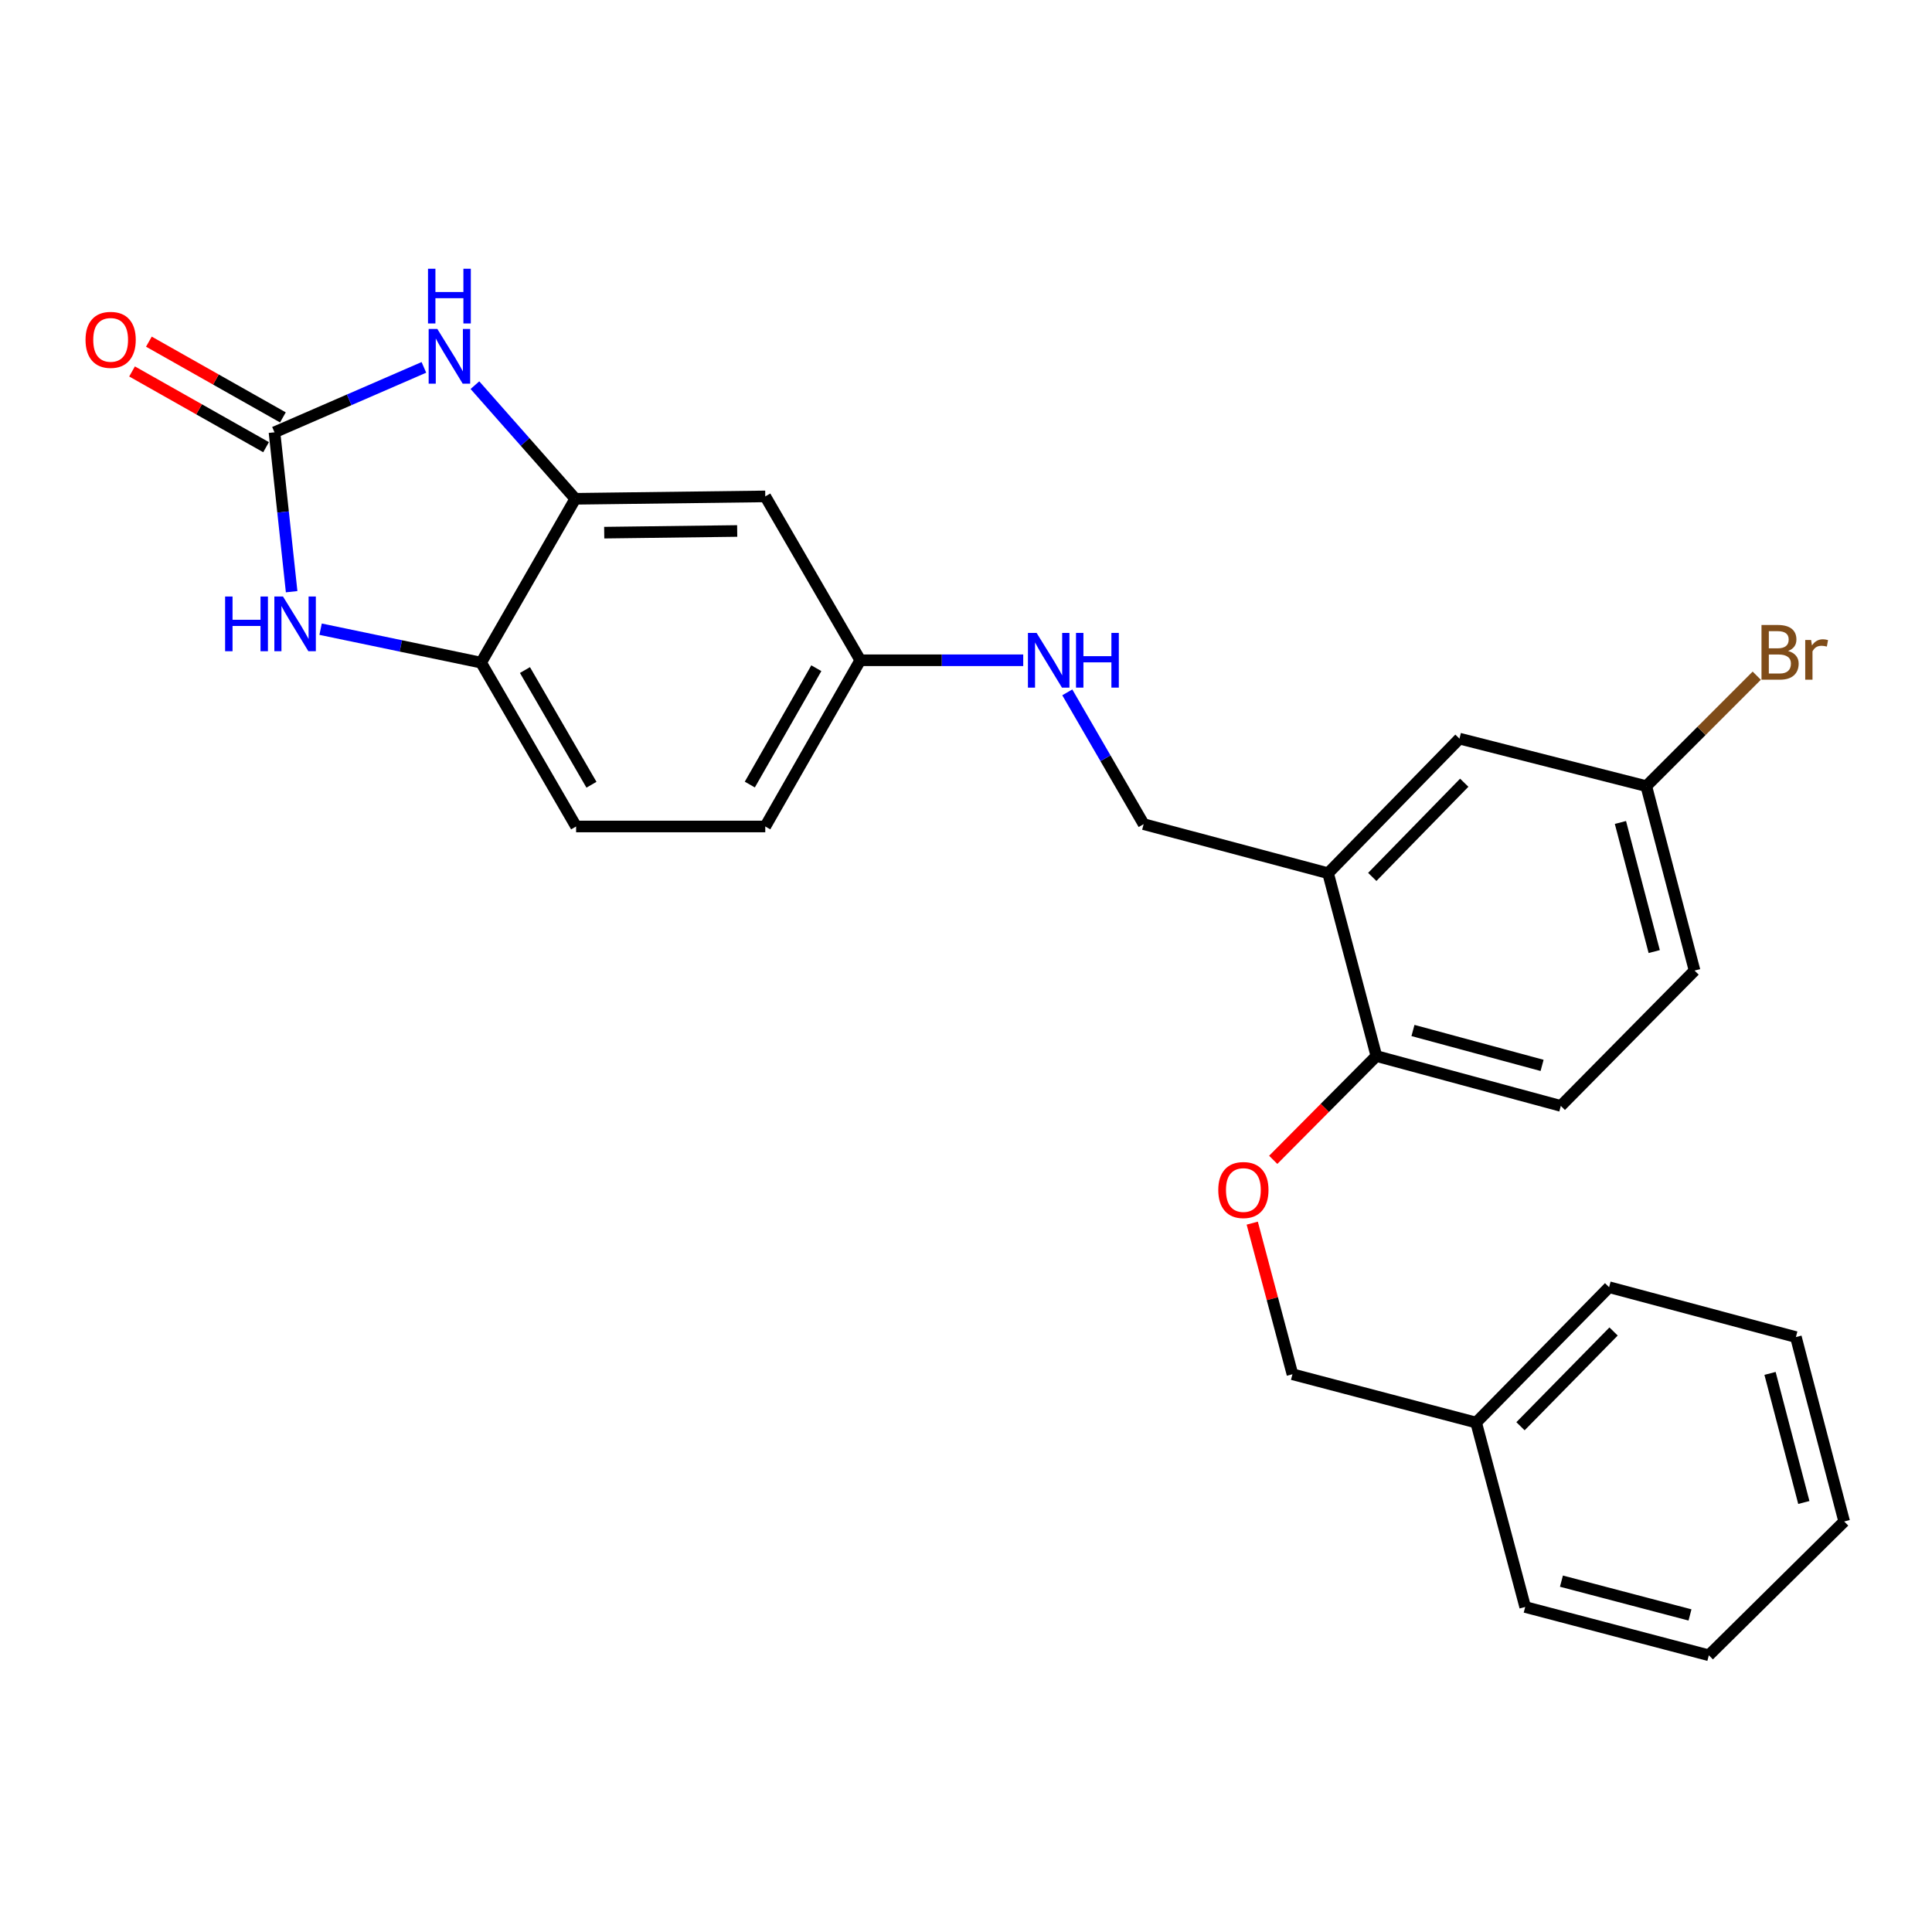 <?xml version='1.0' encoding='iso-8859-1'?>
<svg version='1.1' baseProfile='full'
              xmlns='http://www.w3.org/2000/svg'
                      xmlns:rdkit='http://www.rdkit.org/xml'
                      xmlns:xlink='http://www.w3.org/1999/xlink'
                  xml:space='preserve'
width='1000px' height='1000px' viewBox='0 0 1000 1000'>
<!-- END OF HEADER -->
<rect style='opacity:1.0;fill:#FFFFFF;stroke:none' width='1000' height='1000' x='0' y='0'> </rect>
<path class='bond-0' d='M 142.074,223.756 L 180.74,206.955' style='fill:none;fill-rule:evenodd;stroke:#000000;stroke-width:6px;stroke-linecap:butt;stroke-linejoin:miter;stroke-opacity:1' />
<path class='bond-0' d='M 180.74,206.955 L 219.406,190.154' style='fill:none;fill-rule:evenodd;stroke:#0000FF;stroke-width:6px;stroke-linecap:butt;stroke-linejoin:miter;stroke-opacity:1' />
<path class='bond-1' d='M 142.074,223.756 L 146.512,265.01' style='fill:none;fill-rule:evenodd;stroke:#000000;stroke-width:6px;stroke-linecap:butt;stroke-linejoin:miter;stroke-opacity:1' />
<path class='bond-1' d='M 146.512,265.01 L 150.95,306.263' style='fill:none;fill-rule:evenodd;stroke:#0000FF;stroke-width:6px;stroke-linecap:butt;stroke-linejoin:miter;stroke-opacity:1' />
<path class='bond-7' d='M 146.432,216.046 L 111.748,196.443' style='fill:none;fill-rule:evenodd;stroke:#000000;stroke-width:6px;stroke-linecap:butt;stroke-linejoin:miter;stroke-opacity:1' />
<path class='bond-7' d='M 111.748,196.443 L 77.064,176.839' style='fill:none;fill-rule:evenodd;stroke:#FF0000;stroke-width:6px;stroke-linecap:butt;stroke-linejoin:miter;stroke-opacity:1' />
<path class='bond-7' d='M 137.716,231.466 L 103.032,211.862' style='fill:none;fill-rule:evenodd;stroke:#000000;stroke-width:6px;stroke-linecap:butt;stroke-linejoin:miter;stroke-opacity:1' />
<path class='bond-7' d='M 103.032,211.862 L 68.348,192.259' style='fill:none;fill-rule:evenodd;stroke:#FF0000;stroke-width:6px;stroke-linecap:butt;stroke-linejoin:miter;stroke-opacity:1' />
<path class='bond-2' d='M 245.815,199.36 L 271.791,228.769' style='fill:none;fill-rule:evenodd;stroke:#0000FF;stroke-width:6px;stroke-linecap:butt;stroke-linejoin:miter;stroke-opacity:1' />
<path class='bond-2' d='M 271.791,228.769 L 297.767,258.178' style='fill:none;fill-rule:evenodd;stroke:#000000;stroke-width:6px;stroke-linecap:butt;stroke-linejoin:miter;stroke-opacity:1' />
<path class='bond-3' d='M 165.94,325.667 L 207.479,334.324' style='fill:none;fill-rule:evenodd;stroke:#0000FF;stroke-width:6px;stroke-linecap:butt;stroke-linejoin:miter;stroke-opacity:1' />
<path class='bond-3' d='M 207.479,334.324 L 249.018,342.981' style='fill:none;fill-rule:evenodd;stroke:#000000;stroke-width:6px;stroke-linecap:butt;stroke-linejoin:miter;stroke-opacity:1' />
<path class='bond-5' d='M 297.767,258.178 L 396.101,256.938' style='fill:none;fill-rule:evenodd;stroke:#000000;stroke-width:6px;stroke-linecap:butt;stroke-linejoin:miter;stroke-opacity:1' />
<path class='bond-5' d='M 312.74,275.703 L 381.574,274.835' style='fill:none;fill-rule:evenodd;stroke:#000000;stroke-width:6px;stroke-linecap:butt;stroke-linejoin:miter;stroke-opacity:1' />
<path class='bond-26' d='M 297.767,258.178 L 249.018,342.981' style='fill:none;fill-rule:evenodd;stroke:#000000;stroke-width:6px;stroke-linecap:butt;stroke-linejoin:miter;stroke-opacity:1' />
<path class='bond-12' d='M 249.018,342.981 L 298.19,427.784' style='fill:none;fill-rule:evenodd;stroke:#000000;stroke-width:6px;stroke-linecap:butt;stroke-linejoin:miter;stroke-opacity:1' />
<path class='bond-12' d='M 271.717,346.817 L 306.137,406.179' style='fill:none;fill-rule:evenodd;stroke:#000000;stroke-width:6px;stroke-linecap:butt;stroke-linejoin:miter;stroke-opacity:1' />
<path class='bond-4' d='M 687.412,451.972 L 591.951,426.574' style='fill:none;fill-rule:evenodd;stroke:#000000;stroke-width:6px;stroke-linecap:butt;stroke-linejoin:miter;stroke-opacity:1' />
<path class='bond-6' d='M 687.412,451.972 L 712.406,546.606' style='fill:none;fill-rule:evenodd;stroke:#000000;stroke-width:6px;stroke-linecap:butt;stroke-linejoin:miter;stroke-opacity:1' />
<path class='bond-8' d='M 687.412,451.972 L 755.418,382.313' style='fill:none;fill-rule:evenodd;stroke:#000000;stroke-width:6px;stroke-linecap:butt;stroke-linejoin:miter;stroke-opacity:1' />
<path class='bond-8' d='M 710.287,453.896 L 757.891,405.135' style='fill:none;fill-rule:evenodd;stroke:#000000;stroke-width:6px;stroke-linecap:butt;stroke-linejoin:miter;stroke-opacity:1' />
<path class='bond-13' d='M 396.101,256.938 L 445.282,341.751' style='fill:none;fill-rule:evenodd;stroke:#000000;stroke-width:6px;stroke-linecap:butt;stroke-linejoin:miter;stroke-opacity:1' />
<path class='bond-10' d='M 712.406,546.606 L 685.71,573.469' style='fill:none;fill-rule:evenodd;stroke:#000000;stroke-width:6px;stroke-linecap:butt;stroke-linejoin:miter;stroke-opacity:1' />
<path class='bond-10' d='M 685.71,573.469 L 659.015,600.333' style='fill:none;fill-rule:evenodd;stroke:#FF0000;stroke-width:6px;stroke-linecap:butt;stroke-linejoin:miter;stroke-opacity:1' />
<path class='bond-14' d='M 712.406,546.606 L 807.876,572.417' style='fill:none;fill-rule:evenodd;stroke:#000000;stroke-width:6px;stroke-linecap:butt;stroke-linejoin:miter;stroke-opacity:1' />
<path class='bond-14' d='M 731.349,533.379 L 798.178,551.446' style='fill:none;fill-rule:evenodd;stroke:#000000;stroke-width:6px;stroke-linecap:butt;stroke-linejoin:miter;stroke-opacity:1' />
<path class='bond-15' d='M 755.418,382.313 L 852.118,406.903' style='fill:none;fill-rule:evenodd;stroke:#000000;stroke-width:6px;stroke-linecap:butt;stroke-linejoin:miter;stroke-opacity:1' />
<path class='bond-9' d='M 591.951,426.574 L 572.188,392.468' style='fill:none;fill-rule:evenodd;stroke:#000000;stroke-width:6px;stroke-linecap:butt;stroke-linejoin:miter;stroke-opacity:1' />
<path class='bond-9' d='M 572.188,392.468 L 552.425,358.362' style='fill:none;fill-rule:evenodd;stroke:#0000FF;stroke-width:6px;stroke-linecap:butt;stroke-linejoin:miter;stroke-opacity:1' />
<path class='bond-16' d='M 648.158,633.1 L 658.565,672.206' style='fill:none;fill-rule:evenodd;stroke:#FF0000;stroke-width:6px;stroke-linecap:butt;stroke-linejoin:miter;stroke-opacity:1' />
<path class='bond-16' d='M 658.565,672.206 L 668.971,711.312' style='fill:none;fill-rule:evenodd;stroke:#000000;stroke-width:6px;stroke-linecap:butt;stroke-linejoin:miter;stroke-opacity:1' />
<path class='bond-11' d='M 529.621,341.751 L 487.452,341.751' style='fill:none;fill-rule:evenodd;stroke:#0000FF;stroke-width:6px;stroke-linecap:butt;stroke-linejoin:miter;stroke-opacity:1' />
<path class='bond-11' d='M 487.452,341.751 L 445.282,341.751' style='fill:none;fill-rule:evenodd;stroke:#000000;stroke-width:6px;stroke-linecap:butt;stroke-linejoin:miter;stroke-opacity:1' />
<path class='bond-17' d='M 298.19,427.784 L 396.101,427.784' style='fill:none;fill-rule:evenodd;stroke:#000000;stroke-width:6px;stroke-linecap:butt;stroke-linejoin:miter;stroke-opacity:1' />
<path class='bond-27' d='M 445.282,341.751 L 396.101,427.784' style='fill:none;fill-rule:evenodd;stroke:#000000;stroke-width:6px;stroke-linecap:butt;stroke-linejoin:miter;stroke-opacity:1' />
<path class='bond-27' d='M 422.528,345.866 L 388.101,406.089' style='fill:none;fill-rule:evenodd;stroke:#000000;stroke-width:6px;stroke-linecap:butt;stroke-linejoin:miter;stroke-opacity:1' />
<path class='bond-28' d='M 807.876,572.417 L 877.103,502.364' style='fill:none;fill-rule:evenodd;stroke:#000000;stroke-width:6px;stroke-linecap:butt;stroke-linejoin:miter;stroke-opacity:1' />
<path class='bond-18' d='M 852.118,406.903 L 877.103,502.364' style='fill:none;fill-rule:evenodd;stroke:#000000;stroke-width:6px;stroke-linecap:butt;stroke-linejoin:miter;stroke-opacity:1' />
<path class='bond-18' d='M 838.73,425.707 L 856.22,492.53' style='fill:none;fill-rule:evenodd;stroke:#000000;stroke-width:6px;stroke-linecap:butt;stroke-linejoin:miter;stroke-opacity:1' />
<path class='bond-19' d='M 852.118,406.903 L 880.707,378.315' style='fill:none;fill-rule:evenodd;stroke:#000000;stroke-width:6px;stroke-linecap:butt;stroke-linejoin:miter;stroke-opacity:1' />
<path class='bond-19' d='M 880.707,378.315 L 909.296,349.726' style='fill:none;fill-rule:evenodd;stroke:#7F4C19;stroke-width:6px;stroke-linecap:butt;stroke-linejoin:miter;stroke-opacity:1' />
<path class='bond-20' d='M 668.971,711.312 L 764.048,736.316' style='fill:none;fill-rule:evenodd;stroke:#000000;stroke-width:6px;stroke-linecap:butt;stroke-linejoin:miter;stroke-opacity:1' />
<path class='bond-21' d='M 764.048,736.316 L 832.871,666.253' style='fill:none;fill-rule:evenodd;stroke:#000000;stroke-width:6px;stroke-linecap:butt;stroke-linejoin:miter;stroke-opacity:1' />
<path class='bond-21' d='M 787.007,738.219 L 835.183,689.175' style='fill:none;fill-rule:evenodd;stroke:#000000;stroke-width:6px;stroke-linecap:butt;stroke-linejoin:miter;stroke-opacity:1' />
<path class='bond-22' d='M 764.048,736.316 L 789.436,831.777' style='fill:none;fill-rule:evenodd;stroke:#000000;stroke-width:6px;stroke-linecap:butt;stroke-linejoin:miter;stroke-opacity:1' />
<path class='bond-24' d='M 832.871,666.253 L 929.551,692.064' style='fill:none;fill-rule:evenodd;stroke:#000000;stroke-width:6px;stroke-linecap:butt;stroke-linejoin:miter;stroke-opacity:1' />
<path class='bond-23' d='M 789.436,831.777 L 884.493,856.771' style='fill:none;fill-rule:evenodd;stroke:#000000;stroke-width:6px;stroke-linecap:butt;stroke-linejoin:miter;stroke-opacity:1' />
<path class='bond-23' d='M 808.198,818.395 L 874.738,835.891' style='fill:none;fill-rule:evenodd;stroke:#000000;stroke-width:6px;stroke-linecap:butt;stroke-linejoin:miter;stroke-opacity:1' />
<path class='bond-25' d='M 884.493,856.771 L 954.545,787.515' style='fill:none;fill-rule:evenodd;stroke:#000000;stroke-width:6px;stroke-linecap:butt;stroke-linejoin:miter;stroke-opacity:1' />
<path class='bond-29' d='M 929.551,692.064 L 954.545,787.515' style='fill:none;fill-rule:evenodd;stroke:#000000;stroke-width:6px;stroke-linecap:butt;stroke-linejoin:miter;stroke-opacity:1' />
<path class='bond-29' d='M 916.166,710.869 L 933.662,777.684' style='fill:none;fill-rule:evenodd;stroke:#000000;stroke-width:6px;stroke-linecap:butt;stroke-linejoin:miter;stroke-opacity:1' />
<path  class='atom-1' d='M 226.354 170.255
L 235.634 185.255
Q 236.554 186.735, 238.034 189.415
Q 239.514 192.095, 239.594 192.255
L 239.594 170.255
L 243.354 170.255
L 243.354 198.575
L 239.474 198.575
L 229.514 182.175
Q 228.354 180.255, 227.114 178.055
Q 225.914 175.855, 225.554 175.175
L 225.554 198.575
L 221.874 198.575
L 221.874 170.255
L 226.354 170.255
' fill='#0000FF'/>
<path  class='atom-1' d='M 221.534 139.103
L 225.374 139.103
L 225.374 151.143
L 239.854 151.143
L 239.854 139.103
L 243.694 139.103
L 243.694 167.423
L 239.854 167.423
L 239.854 154.343
L 225.374 154.343
L 225.374 167.423
L 221.534 167.423
L 221.534 139.103
' fill='#0000FF'/>
<path  class='atom-2' d='M 116.521 308.757
L 120.361 308.757
L 120.361 320.797
L 134.841 320.797
L 134.841 308.757
L 138.681 308.757
L 138.681 337.077
L 134.841 337.077
L 134.841 323.997
L 120.361 323.997
L 120.361 337.077
L 116.521 337.077
L 116.521 308.757
' fill='#0000FF'/>
<path  class='atom-2' d='M 146.481 308.757
L 155.761 323.757
Q 156.681 325.237, 158.161 327.917
Q 159.641 330.597, 159.721 330.757
L 159.721 308.757
L 163.481 308.757
L 163.481 337.077
L 159.601 337.077
L 149.641 320.677
Q 148.481 318.757, 147.241 316.557
Q 146.041 314.357, 145.681 313.677
L 145.681 337.077
L 142.001 337.077
L 142.001 308.757
L 146.481 308.757
' fill='#0000FF'/>
<path  class='atom-8' d='M 44.271 175.904
Q 44.271 169.104, 47.631 165.304
Q 50.991 161.504, 57.271 161.504
Q 63.551 161.504, 66.911 165.304
Q 70.271 169.104, 70.271 175.904
Q 70.271 182.784, 66.871 186.704
Q 63.471 190.584, 57.271 190.584
Q 51.031 190.584, 47.631 186.704
Q 44.271 182.824, 44.271 175.904
M 57.271 187.384
Q 61.591 187.384, 63.911 184.504
Q 66.271 181.584, 66.271 175.904
Q 66.271 170.344, 63.911 167.544
Q 61.591 164.704, 57.271 164.704
Q 52.951 164.704, 50.591 167.504
Q 48.271 170.304, 48.271 175.904
Q 48.271 181.624, 50.591 184.504
Q 52.951 187.384, 57.271 187.384
' fill='#FF0000'/>
<path  class='atom-11' d='M 630.573 615.951
Q 630.573 609.151, 633.933 605.351
Q 637.293 601.551, 643.573 601.551
Q 649.853 601.551, 653.213 605.351
Q 656.573 609.151, 656.573 615.951
Q 656.573 622.831, 653.173 626.751
Q 649.773 630.631, 643.573 630.631
Q 637.333 630.631, 633.933 626.751
Q 630.573 622.871, 630.573 615.951
M 643.573 627.431
Q 647.893 627.431, 650.213 624.551
Q 652.573 621.631, 652.573 615.951
Q 652.573 610.391, 650.213 607.591
Q 647.893 604.751, 643.573 604.751
Q 639.253 604.751, 636.893 607.551
Q 634.573 610.351, 634.573 615.951
Q 634.573 621.671, 636.893 624.551
Q 639.253 627.431, 643.573 627.431
' fill='#FF0000'/>
<path  class='atom-12' d='M 536.539 327.591
L 545.819 342.591
Q 546.739 344.071, 548.219 346.751
Q 549.699 349.431, 549.779 349.591
L 549.779 327.591
L 553.539 327.591
L 553.539 355.911
L 549.659 355.911
L 539.699 339.511
Q 538.539 337.591, 537.299 335.391
Q 536.099 333.191, 535.739 332.511
L 535.739 355.911
L 532.059 355.911
L 532.059 327.591
L 536.539 327.591
' fill='#0000FF'/>
<path  class='atom-12' d='M 556.939 327.591
L 560.779 327.591
L 560.779 339.631
L 575.259 339.631
L 575.259 327.591
L 579.099 327.591
L 579.099 355.911
L 575.259 355.911
L 575.259 342.831
L 560.779 342.831
L 560.779 355.911
L 556.939 355.911
L 556.939 327.591
' fill='#0000FF'/>
<path  class='atom-20' d='M 925.504 336.937
Q 928.224 337.697, 929.584 339.377
Q 930.984 341.017, 930.984 343.457
Q 930.984 347.377, 928.464 349.617
Q 925.984 351.817, 921.264 351.817
L 911.744 351.817
L 911.744 323.497
L 920.104 323.497
Q 924.944 323.497, 927.384 325.457
Q 929.824 327.417, 929.824 331.017
Q 929.824 335.297, 925.504 336.937
M 915.544 326.697
L 915.544 335.577
L 920.104 335.577
Q 922.904 335.577, 924.344 334.457
Q 925.824 333.297, 925.824 331.017
Q 925.824 326.697, 920.104 326.697
L 915.544 326.697
M 921.264 348.617
Q 924.024 348.617, 925.504 347.297
Q 926.984 345.977, 926.984 343.457
Q 926.984 341.137, 925.344 339.977
Q 923.744 338.777, 920.664 338.777
L 915.544 338.777
L 915.544 348.617
L 921.264 348.617
' fill='#7F4C19'/>
<path  class='atom-20' d='M 937.424 331.257
L 937.864 334.097
Q 940.024 330.897, 943.544 330.897
Q 944.664 330.897, 946.184 331.297
L 945.584 334.657
Q 943.864 334.257, 942.904 334.257
Q 941.224 334.257, 940.104 334.937
Q 939.024 335.577, 938.144 337.137
L 938.144 351.817
L 934.384 351.817
L 934.384 331.257
L 937.424 331.257
' fill='#7F4C19'/>
</svg>
